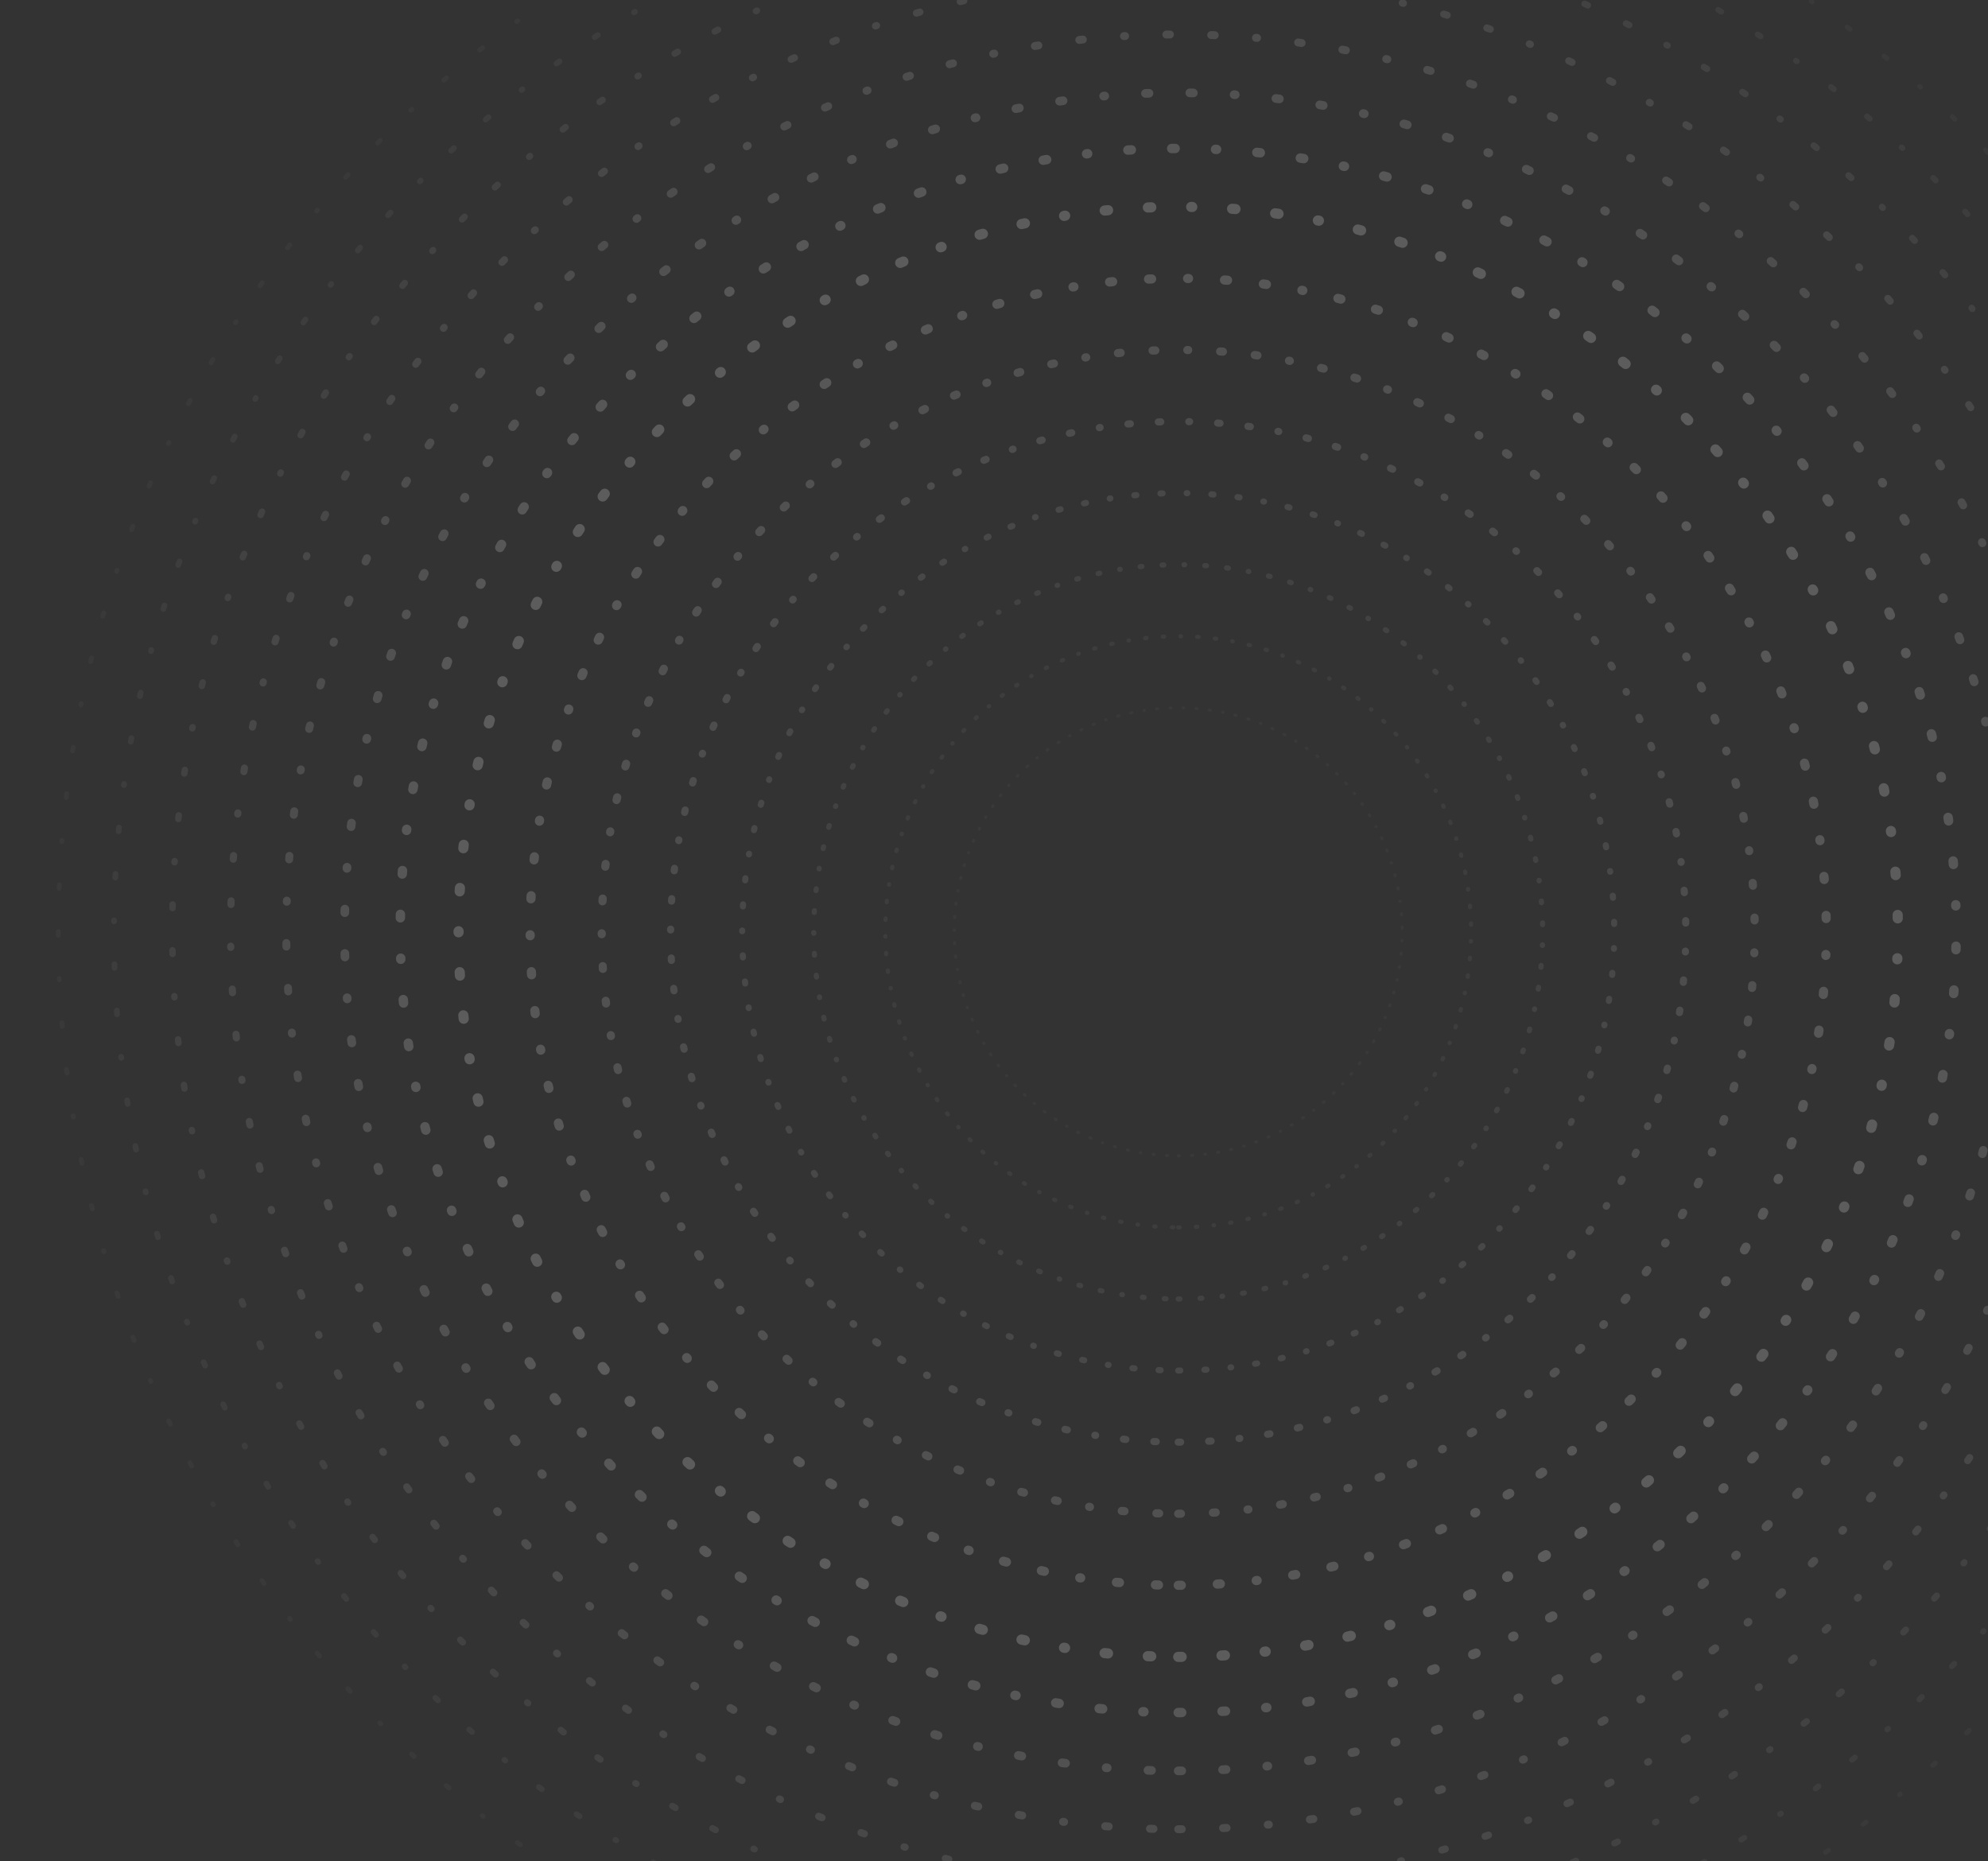<svg width="750" height="702" viewBox="0 0 750 702" fill="none" xmlns="http://www.w3.org/2000/svg">
<rect x="0" y="0" width="750" height="702" fill="#333333" stroke="none"/>
<g opacity="0.2">
<path opacity="0.13" d="M444.5 777C677.84 777 867 586.497 867 351.5C867 116.503 677.84 -74 444.5 -74C211.16 -74 22 116.503 22 351.5C22 586.497 211.16 777 444.5 777Z" stroke="white" stroke-width="1.853" stroke-linecap="round" stroke-linejoin="round" stroke-dasharray="1.39 16.3 1.39 16.3 0.44 16.3"/>
<path opacity="0.25" d="M444.5 755C666.242 755 846 574.347 846 351.5C846 128.653 666.242 -52 444.5 -52C222.758 -52 43 128.653 43 351.5C43 574.347 222.758 755 444.5 755Z" stroke="white" stroke-width="2.14" stroke-linecap="round" stroke-linejoin="round" stroke-dasharray="1.39 16.13 1.39 16.13 0.43 16.13"/>
<path opacity="0.38" d="M444.5 733C654.092 733 824 561.973 824 351C824 140.027 654.092 -31 444.5 -31C234.908 -31 65 140.027 65 351C65 561.973 234.908 733 444.5 733Z" stroke="white" stroke-width="2.417" stroke-linecap="round" stroke-linejoin="round" stroke-dasharray="1.37 15.94 1.37 15.94 0.43 15.94"/>
<path opacity="0.5" d="M444.5 712C641.942 712 802 550.599 802 351.5C802 152.401 641.942 -9 444.5 -9C247.058 -9 87 152.401 87 351.5C87 550.599 247.058 712 444.5 712Z" stroke="white" stroke-width="2.704" stroke-linecap="round" stroke-linejoin="round" stroke-dasharray="1.35 15.76 1.35 15.76 0.42 15.76"/>
<path opacity="0.63" d="M444.5 690C630.344 690 781 538.448 781 351.5C781 164.552 630.344 13 444.5 13C258.656 13 108 164.552 108 351.5C108 538.448 258.656 690 444.5 690Z" stroke="white" stroke-width="2.99" stroke-linecap="round" stroke-linejoin="round" stroke-dasharray="1.34 15.58 1.34 15.58 0.42 15.58"/>
<path opacity="0.75" d="M444.5 668C618.194 668 759 526.298 759 351.5C759 176.702 618.194 35 444.5 35C270.806 35 130 176.702 130 351.5C130 526.298 270.806 668 444.5 668Z" stroke="white" stroke-width="3.267" stroke-linecap="round" stroke-linejoin="round" stroke-dasharray="1.32 15.41 1.32 15.41 0.41 15.41"/>
<path opacity="0.88" d="M444.5 646C606.596 646 738 513.924 738 351C738 188.076 606.596 56 444.5 56C282.404 56 151 188.076 151 351C151 513.924 282.404 646 444.5 646Z" stroke="white" stroke-width="3.554" stroke-linecap="round" stroke-linejoin="round" stroke-dasharray="1.31 15.23 1.31 15.23 0.41 15.23"/>
<path d="M444.5 625C594.445 625 716 502.55 716 351.5C716 200.45 594.445 78 444.5 78C294.555 78 173 200.45 173 351.5C173 502.55 294.555 625 444.5 625Z" stroke="white" stroke-width="3.84" stroke-linecap="round" stroke-linejoin="round" stroke-dasharray="1.29 15.05 1.29 15.05 0.4 15.05"/>
<path opacity="0.88" d="M444.5 598C579.534 598 689 487.638 689 351.5C689 215.362 579.534 105 444.5 105C309.466 105 200 215.362 200 351.5C200 487.638 309.466 598 444.5 598Z" stroke="white" stroke-width="3.458" stroke-linecap="round" stroke-linejoin="round" stroke-dasharray="1.17 13.57 1.17 13.57 0.36 13.57"/>
<path opacity="0.75" d="M444.5 571C564.622 571 662 472.727 662 351.5C662 230.274 564.622 132 444.5 132C324.378 132 227 230.274 227 351.5C227 472.727 324.378 571 444.5 571Z" stroke="white" stroke-width="3.076" stroke-linecap="round" stroke-linejoin="round" stroke-dasharray="1.03 12.08 1.03 12.08 0.32 12.08"/>
<path opacity="0.63" d="M444.5 544C550.263 544 636 457.815 636 351.5C636 245.185 550.263 159 444.5 159C338.737 159 253 245.185 253 351.5C253 457.815 338.737 544 444.5 544Z" stroke="white" stroke-width="2.704" stroke-linecap="round" stroke-linejoin="round" stroke-dasharray="0.91 10.59 0.91 10.59 0.29 10.59"/>
<path opacity="0.5" d="M444.5 517C535.351 517 609 442.903 609 351.5C609 260.097 535.351 186 444.5 186C353.649 186 280 260.097 280 351.5C280 442.903 353.649 517 444.5 517Z" stroke="white" stroke-width="2.321" stroke-linecap="round" stroke-linejoin="round" stroke-dasharray="0.78 9.11 0.78 9.11 0.24 9.11"/>
<path opacity="0.38" d="M444.5 490C520.439 490 582 427.991 582 351.5C582 275.009 520.439 213 444.5 213C368.561 213 307 275.009 307 351.5C307 427.991 368.561 490 444.5 490Z" stroke="white" stroke-width="1.949" stroke-linecap="round" stroke-linejoin="round" stroke-dasharray="0.65 7.63 0.65 7.63 0.2 7.63"/>
<path opacity="0.25" d="M444.5 463C505.527 463 555 413.08 555 351.5C555 289.92 505.527 240 444.5 240C383.473 240 334 289.92 334 351.5C334 413.08 383.473 463 444.5 463Z" stroke="white" stroke-width="1.567" stroke-linecap="round" stroke-linejoin="round" stroke-dasharray="0.53 6.15 0.53 6.15 0.16 6.15"/>
<path opacity="0.13" d="M444.5 436C491.168 436 529 398.168 529 351.5C529 304.832 491.168 267 444.5 267C397.832 267 360 304.832 360 351.5C360 398.168 397.832 436 444.5 436Z" stroke="white" stroke-width="1.185" stroke-linecap="round" stroke-linejoin="round" stroke-dasharray="0.4 4.66 0.4 4.66 0.12 4.66"/>
</g>
</svg>
